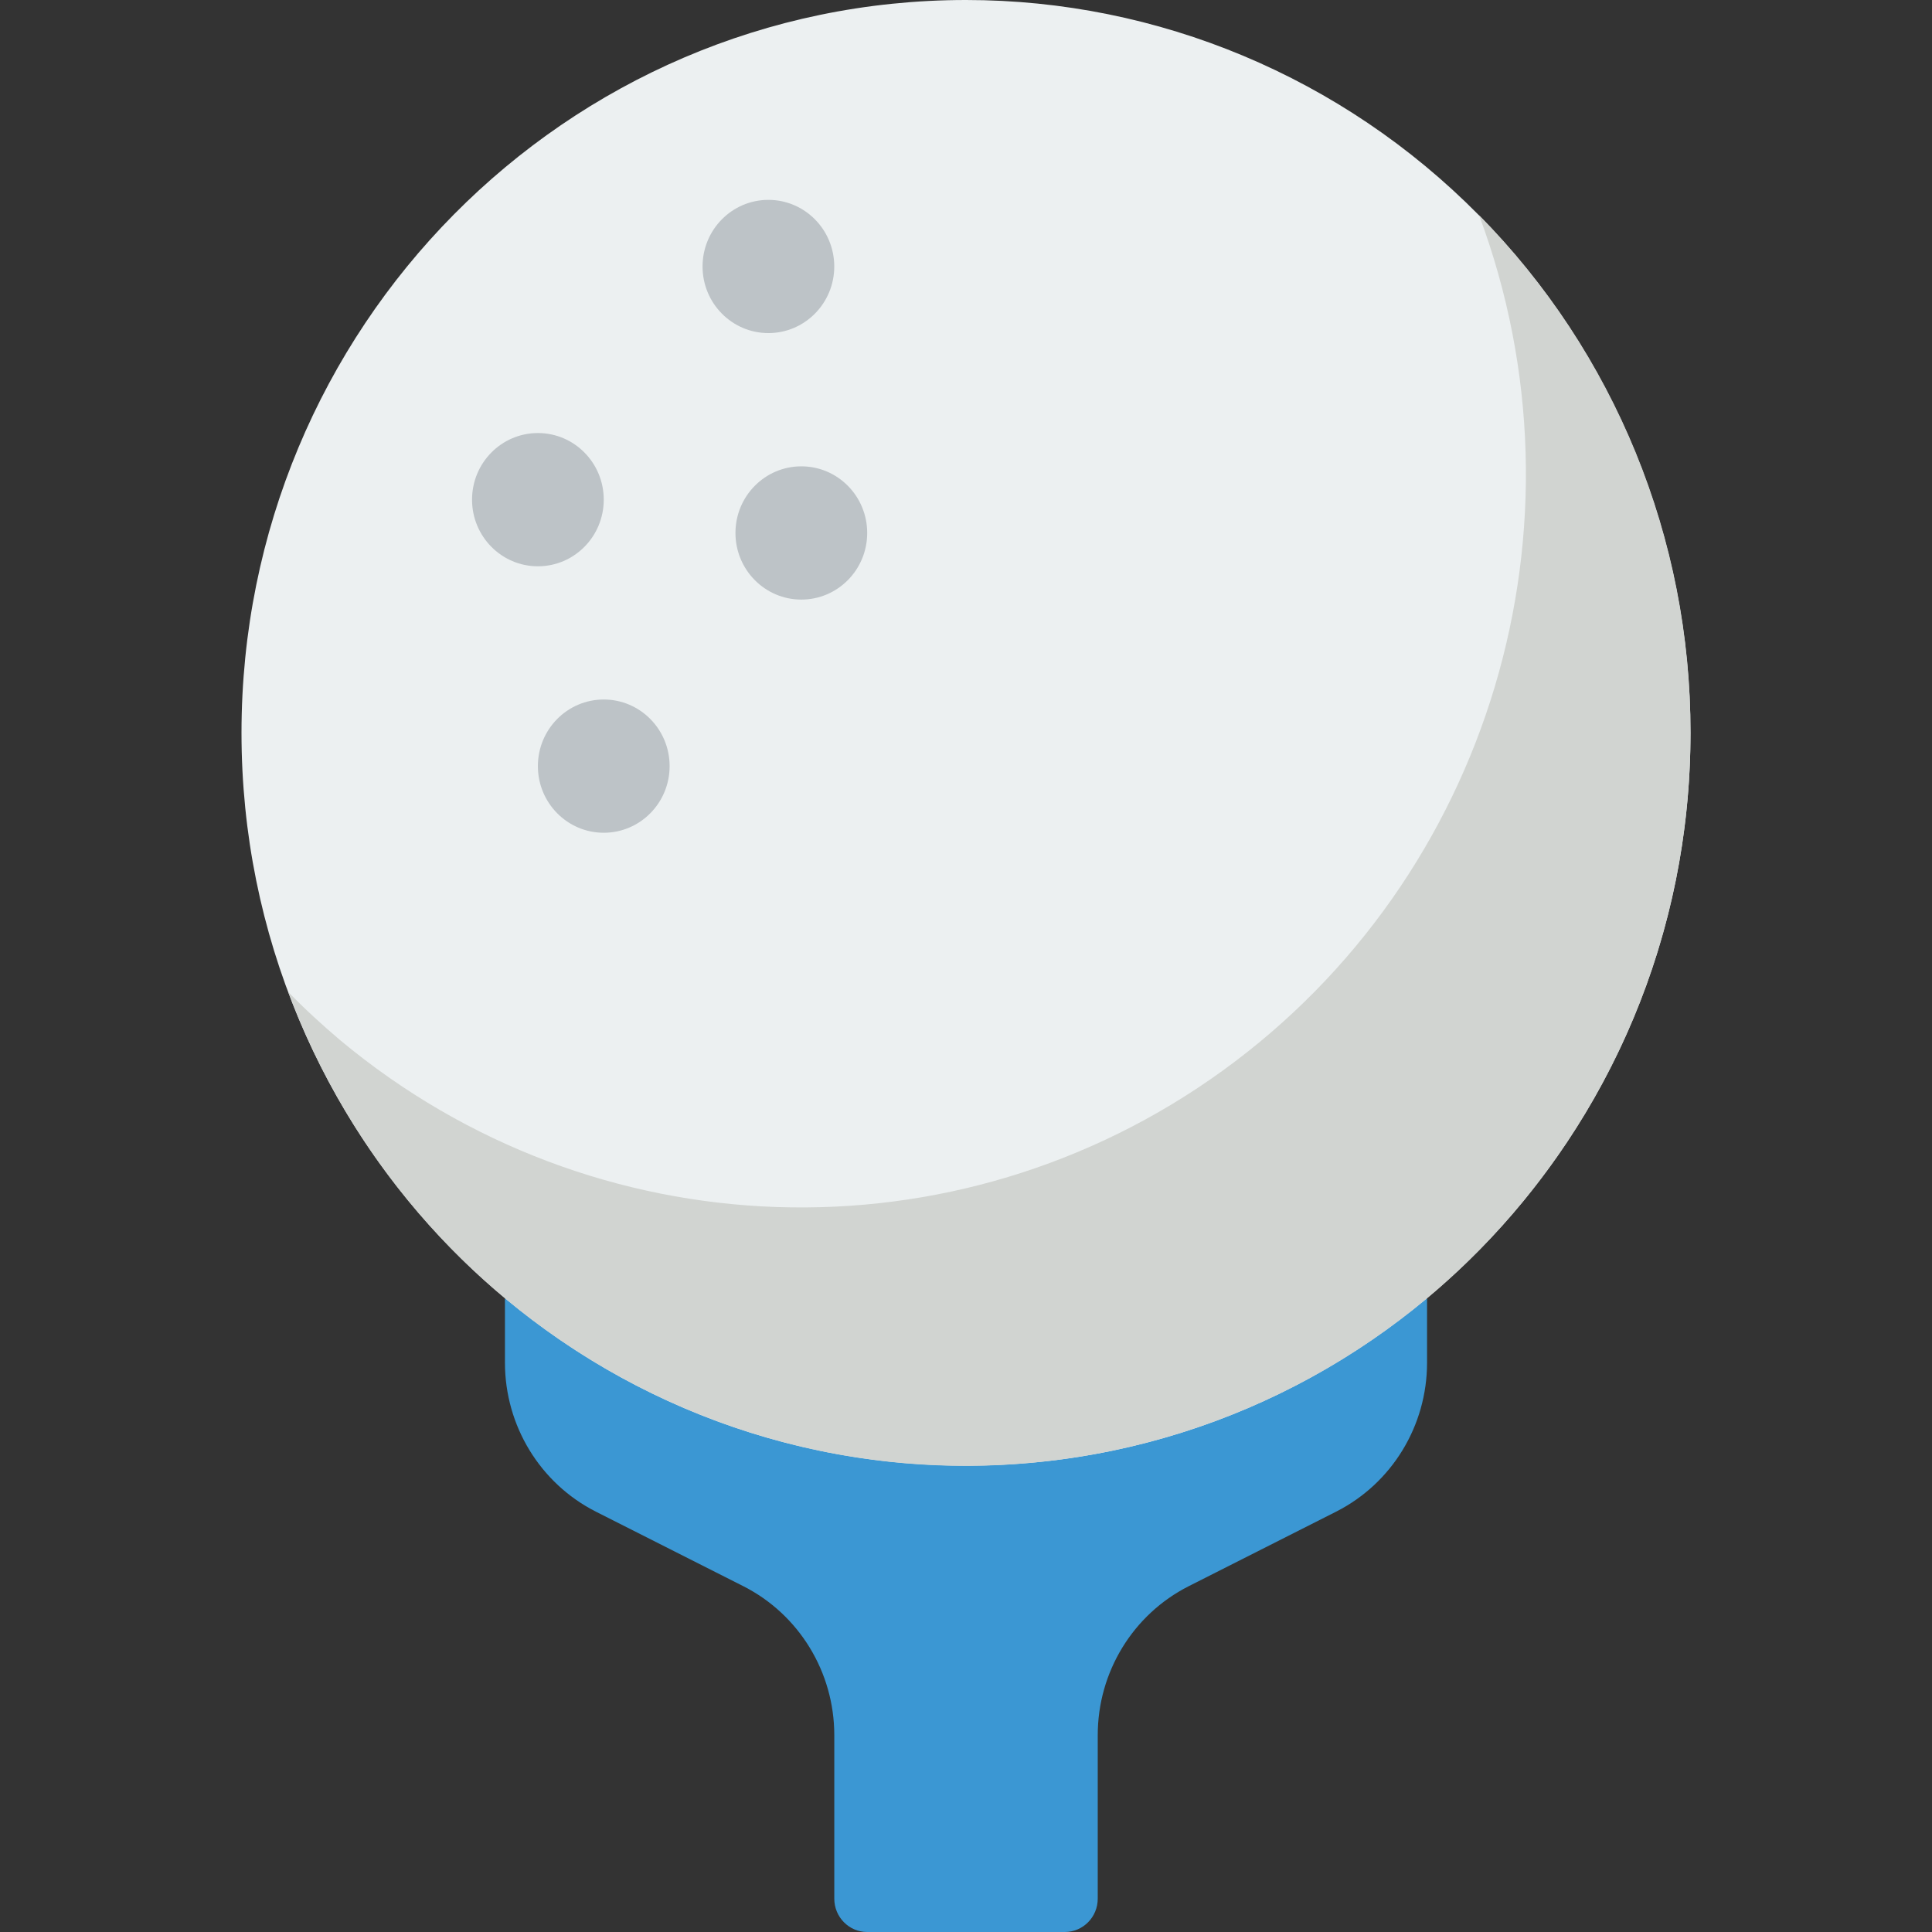 <svg width="64" height="64" viewBox="0 0 64 64" fill="none" xmlns="http://www.w3.org/2000/svg">
<rect x="0" y="0" width="64" height="64" fill="#333333" stroke="none"/>
<path d="M47.273 43.013V45.142C47.273 47.23 46.108 49.139 44.262 50.075L39.375 52.546C37.529 53.482 36.364 55.391 36.364 57.479V62.897C36.364 63.506 35.876 64 35.273 64H28.727C28.125 64 27.637 63.506 27.637 62.897V57.479C27.637 55.391 26.471 53.482 24.626 52.546L19.738 50.075C17.893 49.139 16.728 47.23 16.727 45.142V43.013H47.273Z" fill="#3B97D3"/>
<path d="M56 24.276C56 37.683 45.255 48.552 32 48.552C18.745 48.552 8 37.683 8 24.276C8 10.869 18.745 0 32 0C38.365 0 44.47 2.558 48.971 7.11C53.471 11.663 56 17.837 56 24.276Z" fill="#ECF0F1"/>
<path d="M56 24.276C56.002 36.002 47.718 46.053 36.314 48.161C24.91 50.269 13.646 43.83 9.549 32.861C10.095 33.424 10.673 33.953 11.273 34.461C19.672 41.456 31.672 41.864 40.517 35.456C49.362 29.047 52.842 17.424 48.996 7.128C53.491 11.676 56.011 17.846 56 24.276Z" fill="#D1D4D1"/>
<path d="M17.819 18.759C19.024 18.759 20 17.771 20 16.552C20 15.333 19.024 14.345 17.819 14.345C16.614 14.345 15.637 15.333 15.637 16.552C15.637 17.771 16.614 18.759 17.819 18.759Z" fill="#BDC3C7"/>
<path d="M25.454 11.034C26.659 11.034 27.636 10.046 27.636 8.828C27.636 7.609 26.659 6.621 25.454 6.621C24.249 6.621 23.273 7.609 23.273 8.828C23.273 10.046 24.249 11.034 25.454 11.034Z" fill="#BDC3C7"/>
<path d="M26.545 19.862C27.75 19.862 28.727 18.874 28.727 17.655C28.727 16.436 27.75 15.448 26.545 15.448C25.34 15.448 24.363 16.436 24.363 17.655C24.363 18.874 25.34 19.862 26.545 19.862Z" fill="#BDC3C7"/>
<path d="M20 27.586C21.205 27.586 22.182 26.598 22.182 25.379C22.182 24.16 21.205 23.172 20 23.172C18.795 23.172 17.818 24.16 17.818 25.379C17.818 26.598 18.795 27.586 20 27.586Z" fill="#BDC3C7"/>
</svg>
